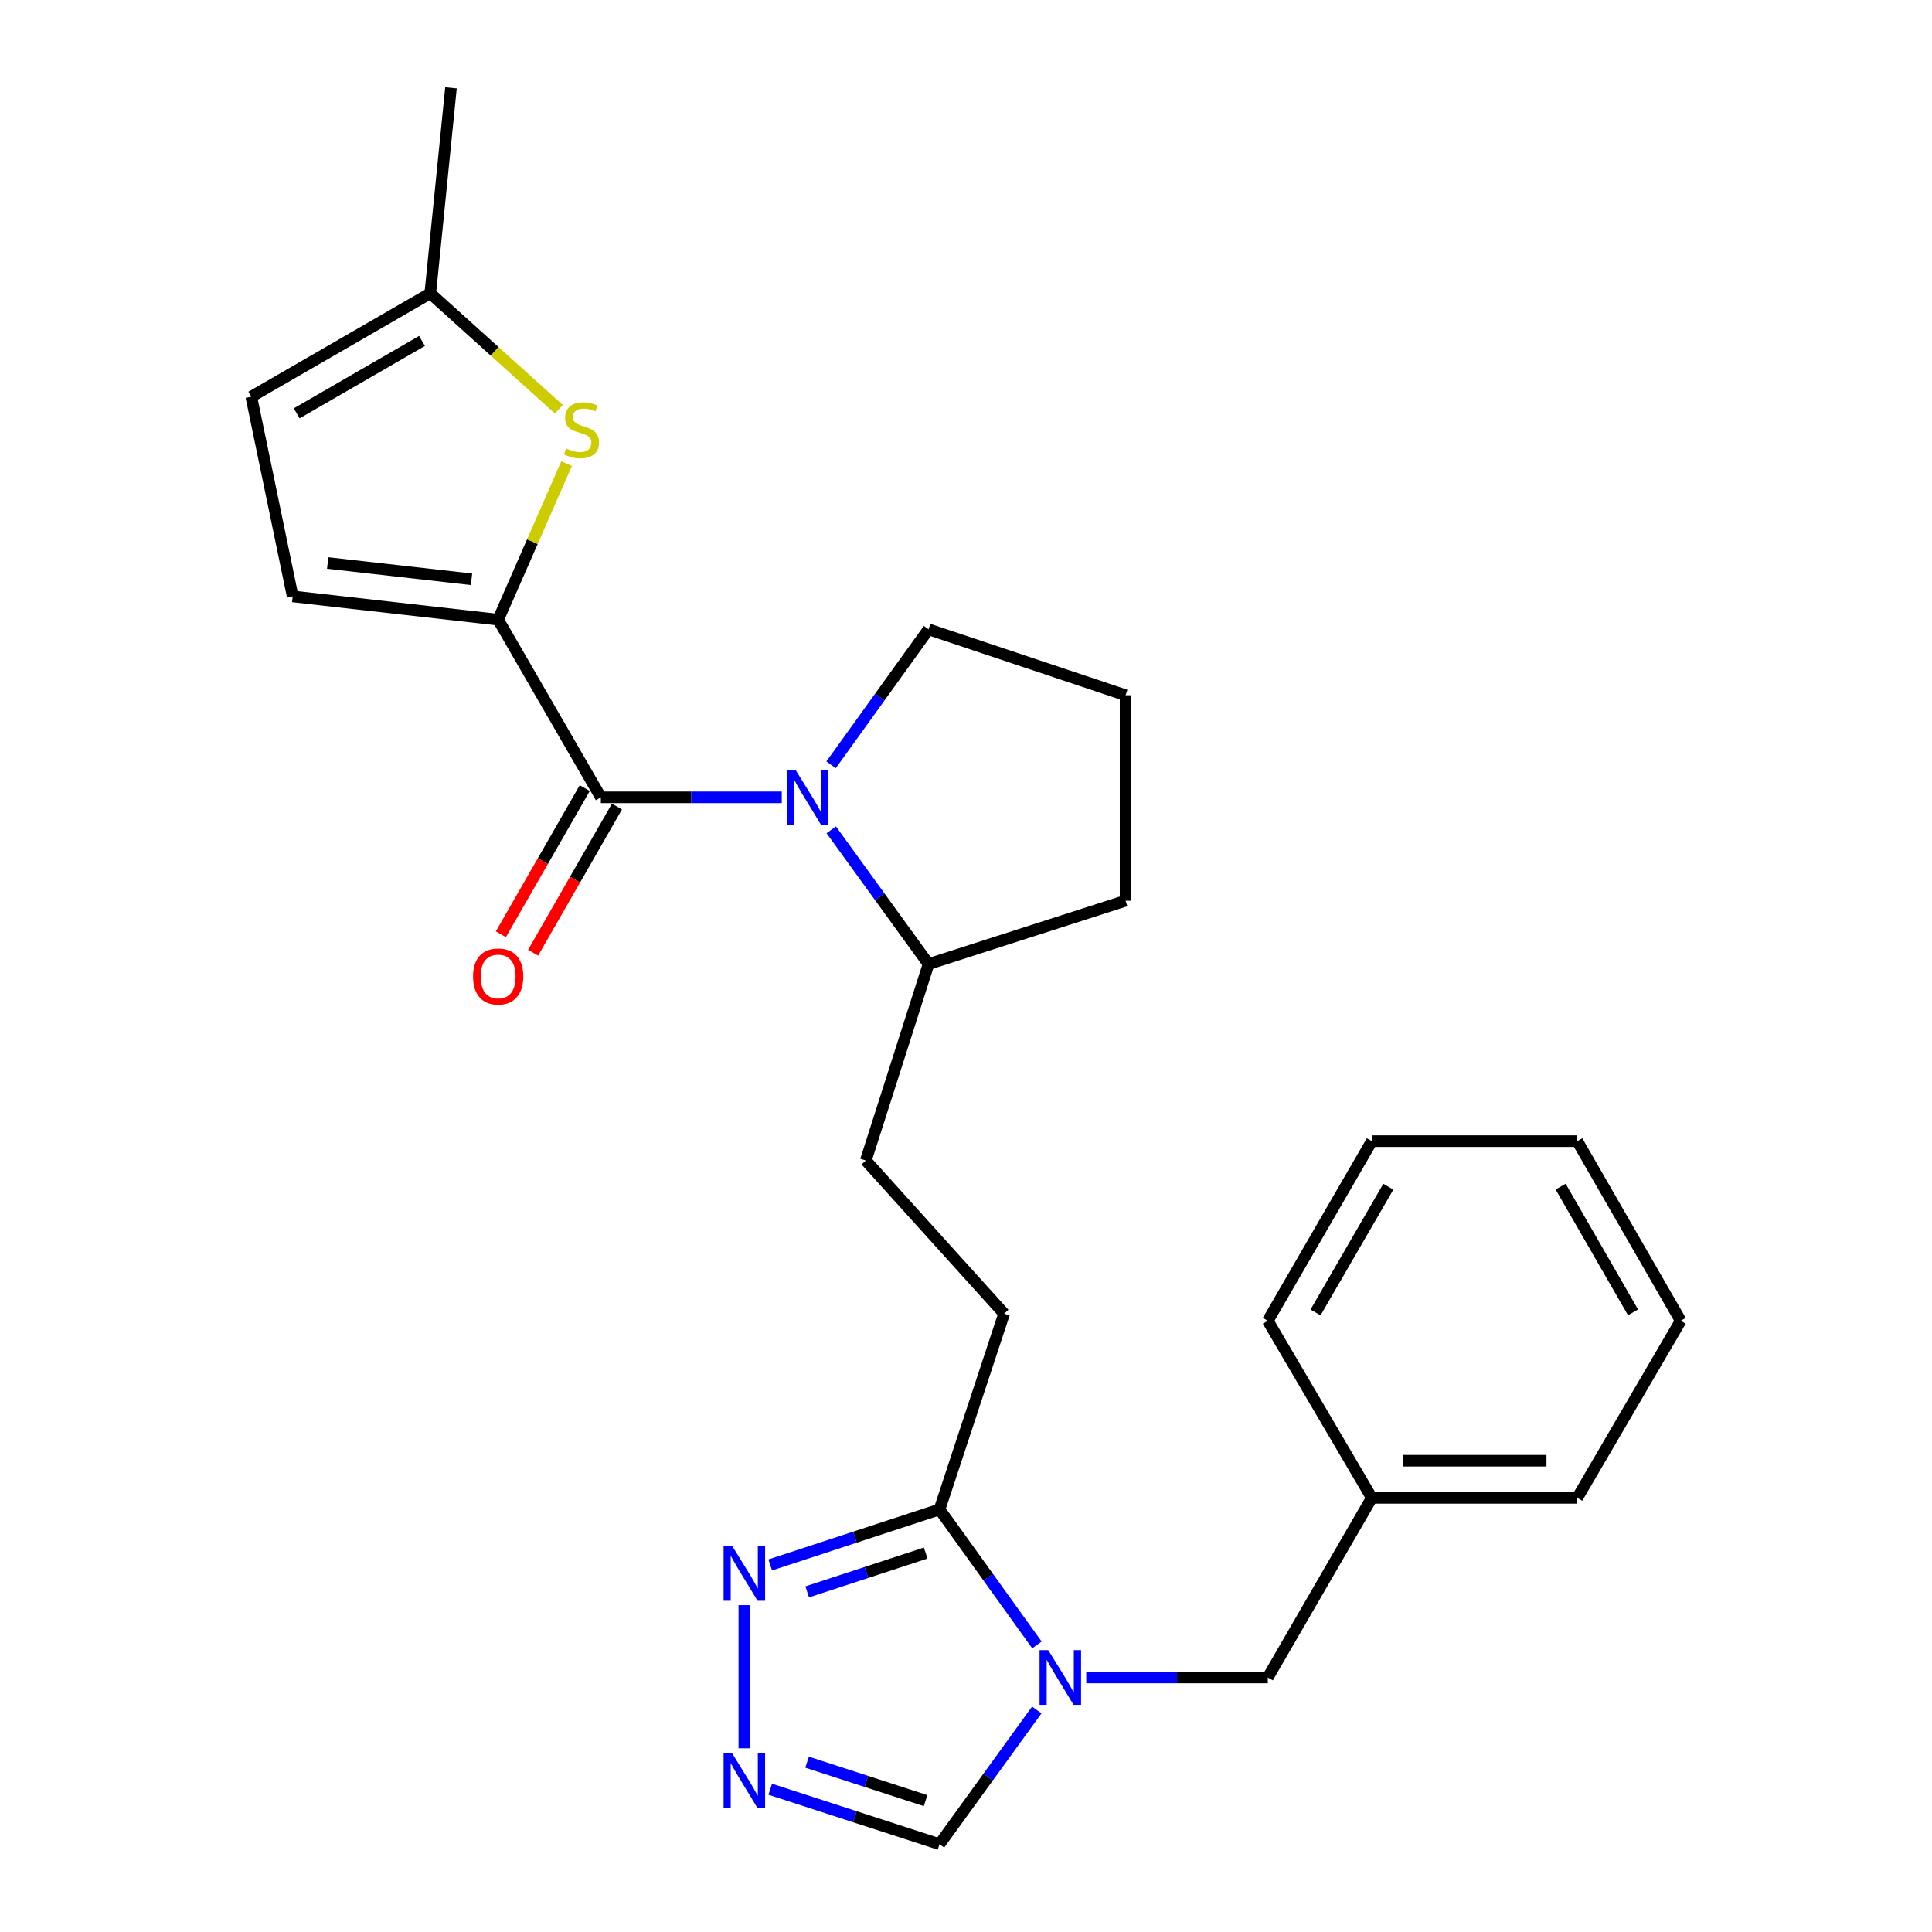 <?xml version='1.0' encoding='iso-8859-1'?>
<svg version='1.1' baseProfile='full'
              xmlns='http://www.w3.org/2000/svg'
                      xmlns:rdkit='http://www.rdkit.org/xml'
                      xmlns:xlink='http://www.w3.org/1999/xlink'
                  xml:space='preserve'
width='1000px' height='1000px' viewBox='0 0 1000 1000'>
<!-- END OF HEADER -->
<rect style='opacity:1.0;fill:#FFFFFF;stroke:none' width='1000' height='1000' x='0' y='0'> </rect>
<path class='bond-1' d='M 311.004,412.697 L 257.851,320.74' style='fill:none;fill-rule:evenodd;stroke:#000000;stroke-width:6px;stroke-linecap:butt;stroke-linejoin:miter;stroke-opacity:1' />
<path class='bond-2' d='M 311.004,412.697 L 357.822,412.697' style='fill:none;fill-rule:evenodd;stroke:#000000;stroke-width:6px;stroke-linecap:butt;stroke-linejoin:miter;stroke-opacity:1' />
<path class='bond-2' d='M 357.822,412.697 L 404.64,412.697' style='fill:none;fill-rule:evenodd;stroke:#0000FF;stroke-width:6px;stroke-linecap:butt;stroke-linejoin:miter;stroke-opacity:1' />
<path class='bond-13' d='M 302.67,407.916 L 280.968,445.741' style='fill:none;fill-rule:evenodd;stroke:#000000;stroke-width:6px;stroke-linecap:butt;stroke-linejoin:miter;stroke-opacity:1' />
<path class='bond-13' d='M 280.968,445.741 L 259.266,483.566' style='fill:none;fill-rule:evenodd;stroke:#FF0000;stroke-width:6px;stroke-linecap:butt;stroke-linejoin:miter;stroke-opacity:1' />
<path class='bond-13' d='M 319.337,417.478 L 297.635,455.304' style='fill:none;fill-rule:evenodd;stroke:#000000;stroke-width:6px;stroke-linecap:butt;stroke-linejoin:miter;stroke-opacity:1' />
<path class='bond-13' d='M 297.635,455.304 L 275.933,493.129' style='fill:none;fill-rule:evenodd;stroke:#FF0000;stroke-width:6px;stroke-linecap:butt;stroke-linejoin:miter;stroke-opacity:1' />
<path class='bond-0' d='M 536.715,851.419 L 511.504,816.346' style='fill:none;fill-rule:evenodd;stroke:#0000FF;stroke-width:6px;stroke-linecap:butt;stroke-linejoin:miter;stroke-opacity:1' />
<path class='bond-0' d='M 511.504,816.346 L 486.293,781.274' style='fill:none;fill-rule:evenodd;stroke:#000000;stroke-width:6px;stroke-linecap:butt;stroke-linejoin:miter;stroke-opacity:1' />
<path class='bond-8' d='M 536.628,885.081 L 511.46,919.813' style='fill:none;fill-rule:evenodd;stroke:#0000FF;stroke-width:6px;stroke-linecap:butt;stroke-linejoin:miter;stroke-opacity:1' />
<path class='bond-8' d='M 511.46,919.813 L 486.293,954.545' style='fill:none;fill-rule:evenodd;stroke:#000000;stroke-width:6px;stroke-linecap:butt;stroke-linejoin:miter;stroke-opacity:1' />
<path class='bond-11' d='M 562.243,868.257 L 609.228,868.257' style='fill:none;fill-rule:evenodd;stroke:#0000FF;stroke-width:6px;stroke-linecap:butt;stroke-linejoin:miter;stroke-opacity:1' />
<path class='bond-11' d='M 609.228,868.257 L 656.212,868.257' style='fill:none;fill-rule:evenodd;stroke:#000000;stroke-width:6px;stroke-linecap:butt;stroke-linejoin:miter;stroke-opacity:1' />
<path class='bond-4' d='M 257.851,320.74 L 275.564,280.346' style='fill:none;fill-rule:evenodd;stroke:#000000;stroke-width:6px;stroke-linecap:butt;stroke-linejoin:miter;stroke-opacity:1' />
<path class='bond-4' d='M 275.564,280.346 L 293.277,239.953' style='fill:none;fill-rule:evenodd;stroke:#CCCC00;stroke-width:6px;stroke-linecap:butt;stroke-linejoin:miter;stroke-opacity:1' />
<path class='bond-7' d='M 257.851,320.74 L 151.493,308.698' style='fill:none;fill-rule:evenodd;stroke:#000000;stroke-width:6px;stroke-linecap:butt;stroke-linejoin:miter;stroke-opacity:1' />
<path class='bond-7' d='M 244.059,299.84 L 169.608,291.41' style='fill:none;fill-rule:evenodd;stroke:#000000;stroke-width:6px;stroke-linecap:butt;stroke-linejoin:miter;stroke-opacity:1' />
<path class='bond-12' d='M 430.251,429.522 L 455.432,464.265' style='fill:none;fill-rule:evenodd;stroke:#0000FF;stroke-width:6px;stroke-linecap:butt;stroke-linejoin:miter;stroke-opacity:1' />
<path class='bond-12' d='M 455.432,464.265 L 480.614,499.007' style='fill:none;fill-rule:evenodd;stroke:#000000;stroke-width:6px;stroke-linecap:butt;stroke-linejoin:miter;stroke-opacity:1' />
<path class='bond-16' d='M 430.169,395.859 L 455.391,360.797' style='fill:none;fill-rule:evenodd;stroke:#0000FF;stroke-width:6px;stroke-linecap:butt;stroke-linejoin:miter;stroke-opacity:1' />
<path class='bond-16' d='M 455.391,360.797 L 480.614,325.736' style='fill:none;fill-rule:evenodd;stroke:#000000;stroke-width:6px;stroke-linecap:butt;stroke-linejoin:miter;stroke-opacity:1' />
<path class='bond-3' d='M 486.293,781.274 L 519.728,679.944' style='fill:none;fill-rule:evenodd;stroke:#000000;stroke-width:6px;stroke-linecap:butt;stroke-linejoin:miter;stroke-opacity:1' />
<path class='bond-6' d='M 486.293,781.274 L 442.481,795.64' style='fill:none;fill-rule:evenodd;stroke:#000000;stroke-width:6px;stroke-linecap:butt;stroke-linejoin:miter;stroke-opacity:1' />
<path class='bond-6' d='M 442.481,795.64 L 398.67,810.006' style='fill:none;fill-rule:evenodd;stroke:#0000FF;stroke-width:6px;stroke-linecap:butt;stroke-linejoin:miter;stroke-opacity:1' />
<path class='bond-6' d='M 479.137,803.843 L 448.469,813.899' style='fill:none;fill-rule:evenodd;stroke:#000000;stroke-width:6px;stroke-linecap:butt;stroke-linejoin:miter;stroke-opacity:1' />
<path class='bond-6' d='M 448.469,813.899 L 417.801,823.955' style='fill:none;fill-rule:evenodd;stroke:#0000FF;stroke-width:6px;stroke-linecap:butt;stroke-linejoin:miter;stroke-opacity:1' />
<path class='bond-9' d='M 289.265,211.825 L 255.986,181.819' style='fill:none;fill-rule:evenodd;stroke:#CCCC00;stroke-width:6px;stroke-linecap:butt;stroke-linejoin:miter;stroke-opacity:1' />
<path class='bond-9' d='M 255.986,181.819 L 222.708,151.813' style='fill:none;fill-rule:evenodd;stroke:#000000;stroke-width:6px;stroke-linecap:butt;stroke-linejoin:miter;stroke-opacity:1' />
<path class='bond-5' d='M 385.272,904.917 L 385.272,830.822' style='fill:none;fill-rule:evenodd;stroke:#0000FF;stroke-width:6px;stroke-linecap:butt;stroke-linejoin:miter;stroke-opacity:1' />
<path class='bond-28' d='M 398.667,926.109 L 442.48,940.327' style='fill:none;fill-rule:evenodd;stroke:#0000FF;stroke-width:6px;stroke-linecap:butt;stroke-linejoin:miter;stroke-opacity:1' />
<path class='bond-28' d='M 442.48,940.327 L 486.293,954.545' style='fill:none;fill-rule:evenodd;stroke:#000000;stroke-width:6px;stroke-linecap:butt;stroke-linejoin:miter;stroke-opacity:1' />
<path class='bond-28' d='M 417.743,912.097 L 448.412,922.05' style='fill:none;fill-rule:evenodd;stroke:#0000FF;stroke-width:6px;stroke-linecap:butt;stroke-linejoin:miter;stroke-opacity:1' />
<path class='bond-28' d='M 448.412,922.05 L 479.08,932.003' style='fill:none;fill-rule:evenodd;stroke:#000000;stroke-width:6px;stroke-linecap:butt;stroke-linejoin:miter;stroke-opacity:1' />
<path class='bond-10' d='M 151.493,308.698 L 130.067,205.339' style='fill:none;fill-rule:evenodd;stroke:#000000;stroke-width:6px;stroke-linecap:butt;stroke-linejoin:miter;stroke-opacity:1' />
<path class='bond-19' d='M 222.708,151.813 L 233.426,45.455' style='fill:none;fill-rule:evenodd;stroke:#000000;stroke-width:6px;stroke-linecap:butt;stroke-linejoin:miter;stroke-opacity:1' />
<path class='bond-27' d='M 222.708,151.813 L 130.067,205.339' style='fill:none;fill-rule:evenodd;stroke:#000000;stroke-width:6px;stroke-linecap:butt;stroke-linejoin:miter;stroke-opacity:1' />
<path class='bond-27' d='M 218.425,176.48 L 153.577,213.948' style='fill:none;fill-rule:evenodd;stroke:#000000;stroke-width:6px;stroke-linecap:butt;stroke-linejoin:miter;stroke-opacity:1' />
<path class='bond-17' d='M 656.212,868.257 L 710.048,775.285' style='fill:none;fill-rule:evenodd;stroke:#000000;stroke-width:6px;stroke-linecap:butt;stroke-linejoin:miter;stroke-opacity:1' />
<path class='bond-15' d='M 480.614,499.007 L 448.139,600.679' style='fill:none;fill-rule:evenodd;stroke:#000000;stroke-width:6px;stroke-linecap:butt;stroke-linejoin:miter;stroke-opacity:1' />
<path class='bond-20' d='M 480.614,499.007 L 582.595,466.223' style='fill:none;fill-rule:evenodd;stroke:#000000;stroke-width:6px;stroke-linecap:butt;stroke-linejoin:miter;stroke-opacity:1' />
<path class='bond-14' d='M 519.728,679.944 L 448.139,600.679' style='fill:none;fill-rule:evenodd;stroke:#000000;stroke-width:6px;stroke-linecap:butt;stroke-linejoin:miter;stroke-opacity:1' />
<path class='bond-18' d='M 480.614,325.736 L 582.595,359.854' style='fill:none;fill-rule:evenodd;stroke:#000000;stroke-width:6px;stroke-linecap:butt;stroke-linejoin:miter;stroke-opacity:1' />
<path class='bond-21' d='M 710.048,775.285 L 816.407,775.285' style='fill:none;fill-rule:evenodd;stroke:#000000;stroke-width:6px;stroke-linecap:butt;stroke-linejoin:miter;stroke-opacity:1' />
<path class='bond-21' d='M 726.002,756.069 L 800.453,756.069' style='fill:none;fill-rule:evenodd;stroke:#000000;stroke-width:6px;stroke-linecap:butt;stroke-linejoin:miter;stroke-opacity:1' />
<path class='bond-22' d='M 710.048,775.285 L 656.212,683.637' style='fill:none;fill-rule:evenodd;stroke:#000000;stroke-width:6px;stroke-linecap:butt;stroke-linejoin:miter;stroke-opacity:1' />
<path class='bond-26' d='M 582.595,359.854 L 582.595,466.223' style='fill:none;fill-rule:evenodd;stroke:#000000;stroke-width:6px;stroke-linecap:butt;stroke-linejoin:miter;stroke-opacity:1' />
<path class='bond-24' d='M 816.407,775.285 L 869.933,683.637' style='fill:none;fill-rule:evenodd;stroke:#000000;stroke-width:6px;stroke-linecap:butt;stroke-linejoin:miter;stroke-opacity:1' />
<path class='bond-23' d='M 656.212,683.637 L 710.048,590.655' style='fill:none;fill-rule:evenodd;stroke:#000000;stroke-width:6px;stroke-linecap:butt;stroke-linejoin:miter;stroke-opacity:1' />
<path class='bond-23' d='M 680.917,679.318 L 718.602,614.231' style='fill:none;fill-rule:evenodd;stroke:#000000;stroke-width:6px;stroke-linecap:butt;stroke-linejoin:miter;stroke-opacity:1' />
<path class='bond-25' d='M 710.048,590.655 L 816.407,590.655' style='fill:none;fill-rule:evenodd;stroke:#000000;stroke-width:6px;stroke-linecap:butt;stroke-linejoin:miter;stroke-opacity:1' />
<path class='bond-29' d='M 869.933,683.637 L 816.407,590.655' style='fill:none;fill-rule:evenodd;stroke:#000000;stroke-width:6px;stroke-linecap:butt;stroke-linejoin:miter;stroke-opacity:1' />
<path class='bond-29' d='M 845.25,679.277 L 807.782,614.189' style='fill:none;fill-rule:evenodd;stroke:#000000;stroke-width:6px;stroke-linecap:butt;stroke-linejoin:miter;stroke-opacity:1' />
<path  class='atom-1' d='M 542.558 854.097
L 551.838 869.097
Q 552.758 870.577, 554.238 873.257
Q 555.718 875.937, 555.798 876.097
L 555.798 854.097
L 559.558 854.097
L 559.558 882.417
L 555.678 882.417
L 545.718 866.017
Q 544.558 864.097, 543.318 861.897
Q 542.118 859.697, 541.758 859.017
L 541.758 882.417
L 538.078 882.417
L 538.078 854.097
L 542.558 854.097
' fill='#0000FF'/>
<path  class='atom-3' d='M 411.796 398.537
L 421.076 413.537
Q 421.996 415.017, 423.476 417.697
Q 424.956 420.377, 425.036 420.537
L 425.036 398.537
L 428.796 398.537
L 428.796 426.857
L 424.916 426.857
L 414.956 410.457
Q 413.796 408.537, 412.556 406.337
Q 411.356 404.137, 410.996 403.457
L 410.996 426.857
L 407.316 426.857
L 407.316 398.537
L 411.796 398.537
' fill='#0000FF'/>
<path  class='atom-5' d='M 292.98 232.108
Q 293.3 232.228, 294.62 232.788
Q 295.94 233.348, 297.38 233.708
Q 298.86 234.028, 300.3 234.028
Q 302.98 234.028, 304.54 232.748
Q 306.1 231.428, 306.1 229.148
Q 306.1 227.588, 305.3 226.628
Q 304.54 225.668, 303.34 225.148
Q 302.14 224.628, 300.14 224.028
Q 297.62 223.268, 296.1 222.548
Q 294.62 221.828, 293.54 220.308
Q 292.5 218.788, 292.5 216.228
Q 292.5 212.668, 294.9 210.468
Q 297.34 208.268, 302.14 208.268
Q 305.42 208.268, 309.14 209.828
L 308.22 212.908
Q 304.82 211.508, 302.26 211.508
Q 299.5 211.508, 297.98 212.668
Q 296.46 213.788, 296.5 215.748
Q 296.5 217.268, 297.26 218.188
Q 298.06 219.108, 299.18 219.628
Q 300.34 220.148, 302.26 220.748
Q 304.82 221.548, 306.34 222.348
Q 307.86 223.148, 308.94 224.788
Q 310.06 226.388, 310.06 229.148
Q 310.06 233.068, 307.42 235.188
Q 304.82 237.268, 300.46 237.268
Q 297.94 237.268, 296.02 236.708
Q 294.14 236.188, 291.9 235.268
L 292.98 232.108
' fill='#CCCC00'/>
<path  class='atom-6' d='M 379.012 907.601
L 388.292 922.601
Q 389.212 924.081, 390.692 926.761
Q 392.172 929.441, 392.252 929.601
L 392.252 907.601
L 396.012 907.601
L 396.012 935.921
L 392.132 935.921
L 382.172 919.521
Q 381.012 917.601, 379.772 915.401
Q 378.572 913.201, 378.212 912.521
L 378.212 935.921
L 374.532 935.921
L 374.532 907.601
L 379.012 907.601
' fill='#0000FF'/>
<path  class='atom-7' d='M 379.012 800.24
L 388.292 815.24
Q 389.212 816.72, 390.692 819.4
Q 392.172 822.08, 392.252 822.24
L 392.252 800.24
L 396.012 800.24
L 396.012 828.56
L 392.132 828.56
L 382.172 812.16
Q 381.012 810.24, 379.772 808.04
Q 378.572 805.84, 378.212 805.16
L 378.212 828.56
L 374.532 828.56
L 374.532 800.24
L 379.012 800.24
' fill='#0000FF'/>
<path  class='atom-14' d='M 244.851 505.418
Q 244.851 498.618, 248.211 494.818
Q 251.571 491.018, 257.851 491.018
Q 264.131 491.018, 267.491 494.818
Q 270.851 498.618, 270.851 505.418
Q 270.851 512.298, 267.451 516.218
Q 264.051 520.098, 257.851 520.098
Q 251.611 520.098, 248.211 516.218
Q 244.851 512.338, 244.851 505.418
M 257.851 516.898
Q 262.171 516.898, 264.491 514.018
Q 266.851 511.098, 266.851 505.418
Q 266.851 499.858, 264.491 497.058
Q 262.171 494.218, 257.851 494.218
Q 253.531 494.218, 251.171 497.018
Q 248.851 499.818, 248.851 505.418
Q 248.851 511.138, 251.171 514.018
Q 253.531 516.898, 257.851 516.898
' fill='#FF0000'/>
</svg>
